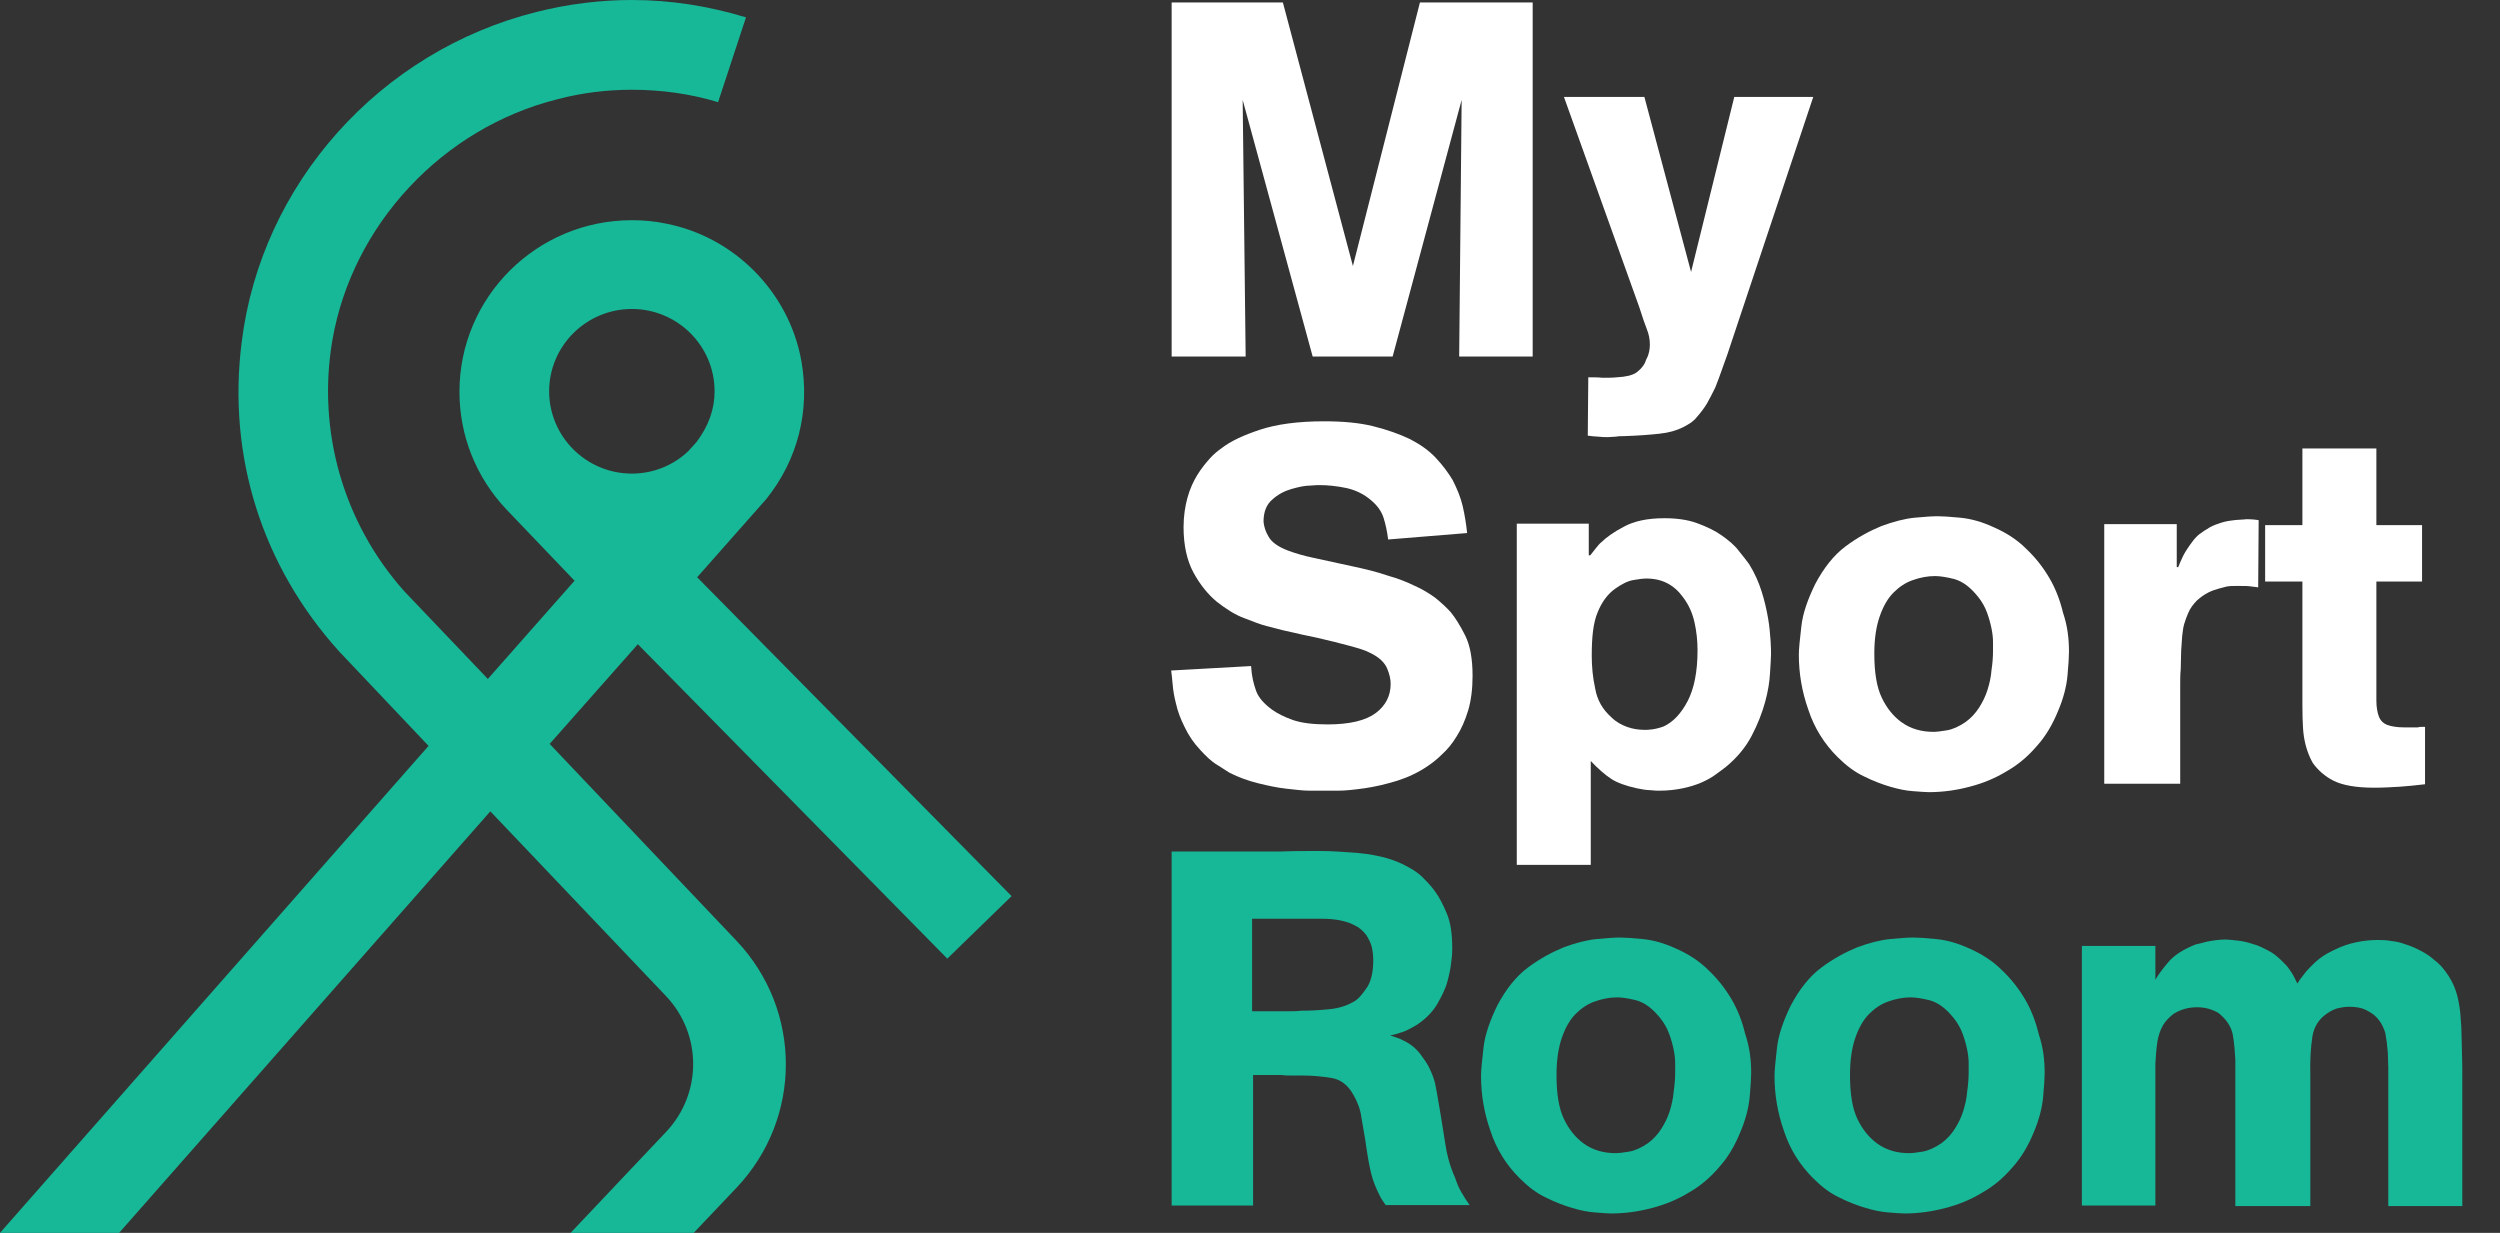<?xml version="1.0" encoding="UTF-8"?>
<svg width="73px" height="36px" viewBox="0 0 73 36" version="1.1" xmlns="http://www.w3.org/2000/svg" xmlns:xlink="http://www.w3.org/1999/xlink">
    <rect x="0" y="0" width="73" height="36" fill="#333333" stroke="none"/>
    <title>logo-3</title>
    <g id="Page-1" stroke="none" stroke-width="1" fill="none" fill-rule="evenodd">
        <g id="B2B-Dark" transform="translate(-250, -12)" fill-rule="nonzero">
            <g id="logo-3" transform="translate(250, 12)">
                <g id="MSR" transform="translate(34.154, 0)">
                    <g id="XMLID_3346_" transform="translate(0, 24.835)" fill="#17B897">
                        <path d="M2.393,10.367 L0.058,10.367 L0.058,0.029 L3.234,0.029 C3.611,0.014 3.988,0.014 4.365,0.014 C4.742,0.014 5.119,0.043 5.496,0.072 C5.829,0.101 6.119,0.159 6.366,0.231 C6.612,0.303 6.83,0.404 7.004,0.505 C7.192,0.606 7.337,0.722 7.453,0.852 C7.569,0.967 7.685,1.097 7.772,1.227 C7.874,1.372 7.975,1.559 8.091,1.834 C8.207,2.108 8.251,2.44 8.251,2.859 C8.251,2.931 8.251,3.061 8.222,3.249 C8.207,3.436 8.164,3.624 8.106,3.841 C8.048,4.057 7.932,4.274 7.801,4.505 C7.656,4.736 7.468,4.924 7.207,5.097 C7.033,5.198 6.873,5.285 6.757,5.314 C6.627,5.357 6.525,5.386 6.438,5.4 C6.482,5.415 6.54,5.429 6.612,5.458 C6.685,5.487 6.743,5.501 6.786,5.53 C7.018,5.631 7.192,5.776 7.323,5.949 C7.453,6.122 7.526,6.238 7.555,6.295 C7.656,6.498 7.743,6.7 7.772,6.916 C7.816,7.118 7.845,7.335 7.888,7.566 C7.946,7.927 8.004,8.259 8.048,8.562 C8.091,8.866 8.178,9.198 8.323,9.53 C8.352,9.602 8.381,9.689 8.41,9.761 C8.439,9.833 8.483,9.92 8.526,9.992 C8.599,10.122 8.686,10.252 8.758,10.353 L6.308,10.353 C6.235,10.252 6.177,10.165 6.134,10.078 C6.032,9.876 5.945,9.674 5.887,9.443 C5.829,9.212 5.771,8.88 5.713,8.461 C5.67,8.23 5.641,8.014 5.597,7.783 C5.568,7.552 5.481,7.335 5.365,7.133 C5.206,6.844 4.988,6.685 4.727,6.642 C4.466,6.599 4.176,6.57 3.872,6.57 C3.77,6.57 3.654,6.57 3.567,6.57 C3.466,6.57 3.364,6.57 3.263,6.555 L2.436,6.555 L2.436,10.367 L2.393,10.367 Z M2.393,4.693 L3.205,4.693 C3.306,4.693 3.422,4.693 3.524,4.693 C3.625,4.693 3.727,4.693 3.843,4.678 C4.089,4.678 4.365,4.664 4.655,4.635 C4.959,4.606 5.22,4.519 5.438,4.375 C5.539,4.303 5.655,4.158 5.771,3.985 C5.887,3.797 5.945,3.538 5.945,3.205 C5.945,3.076 5.931,2.946 5.902,2.816 C5.873,2.7 5.815,2.585 5.742,2.469 C5.641,2.339 5.525,2.238 5.394,2.18 C5.264,2.108 5.104,2.065 4.959,2.036 C4.8,2.007 4.64,1.993 4.481,1.993 C4.321,1.993 4.176,1.993 4.031,1.993 L2.407,1.993 L2.407,4.693 L2.393,4.693 Z" id="XMLID_3355_"></path>
                        <path d="M16.98,6.498 C16.98,6.642 16.966,6.873 16.937,7.191 C16.908,7.508 16.821,7.855 16.661,8.23 C16.502,8.62 16.298,8.967 16.037,9.255 C15.776,9.559 15.486,9.804 15.153,9.992 C14.819,10.194 14.471,10.338 14.08,10.439 C13.703,10.54 13.297,10.598 12.891,10.598 C12.789,10.598 12.63,10.584 12.427,10.569 C12.224,10.555 12.006,10.512 11.76,10.439 C11.513,10.367 11.252,10.266 10.991,10.136 C10.716,10.006 10.469,9.819 10.223,9.573 C9.831,9.183 9.541,8.721 9.367,8.187 C9.179,7.653 9.092,7.118 9.092,6.584 C9.092,6.425 9.121,6.137 9.164,5.761 C9.208,5.371 9.353,4.967 9.57,4.519 C9.817,4.057 10.107,3.682 10.455,3.422 C10.803,3.162 11.151,2.974 11.499,2.83 C11.847,2.7 12.18,2.613 12.47,2.585 C12.775,2.556 12.992,2.541 13.152,2.541 C13.282,2.541 13.514,2.556 13.804,2.585 C14.109,2.613 14.428,2.7 14.776,2.859 C15.138,3.018 15.457,3.22 15.718,3.48 C15.994,3.74 16.211,4.014 16.4,4.332 C16.589,4.649 16.719,4.996 16.806,5.357 C16.937,5.747 16.98,6.108 16.98,6.498 Z M14.761,6.469 C14.761,6.411 14.761,6.324 14.761,6.209 C14.761,6.093 14.747,5.963 14.718,5.819 C14.689,5.675 14.645,5.516 14.587,5.357 C14.529,5.198 14.442,5.039 14.326,4.895 C14.094,4.606 13.877,4.447 13.63,4.375 C13.398,4.317 13.21,4.288 13.065,4.288 C12.847,4.288 12.63,4.332 12.427,4.404 C12.209,4.476 12.021,4.606 11.861,4.765 C11.687,4.938 11.557,5.169 11.455,5.458 C11.354,5.747 11.296,6.108 11.296,6.555 C11.296,7.118 11.368,7.537 11.513,7.84 C11.658,8.144 11.847,8.375 12.079,8.548 C12.354,8.75 12.673,8.837 13.021,8.837 C13.108,8.837 13.239,8.822 13.413,8.793 C13.587,8.764 13.775,8.678 13.964,8.548 C14.123,8.432 14.254,8.288 14.355,8.129 C14.457,7.97 14.544,7.797 14.602,7.609 C14.66,7.422 14.703,7.234 14.718,7.032 C14.747,6.844 14.761,6.642 14.761,6.469 Z" id="XMLID_3352_"></path>
                        <path d="M25.55,6.498 C25.55,6.642 25.535,6.873 25.506,7.191 C25.477,7.508 25.39,7.855 25.231,8.23 C25.071,8.62 24.868,8.967 24.607,9.255 C24.346,9.559 24.056,9.804 23.723,9.992 C23.389,10.194 23.041,10.338 22.65,10.439 C22.273,10.54 21.867,10.598 21.461,10.598 C21.359,10.598 21.2,10.584 20.997,10.569 C20.794,10.555 20.576,10.512 20.33,10.439 C20.083,10.367 19.822,10.266 19.561,10.136 C19.286,10.006 19.039,9.819 18.793,9.573 C18.401,9.183 18.111,8.721 17.937,8.187 C17.749,7.653 17.662,7.118 17.662,6.584 C17.662,6.425 17.691,6.137 17.734,5.761 C17.778,5.371 17.923,4.967 18.14,4.519 C18.387,4.057 18.677,3.682 19.025,3.422 C19.373,3.162 19.721,2.974 20.069,2.83 C20.417,2.7 20.75,2.613 21.04,2.585 C21.33,2.556 21.562,2.541 21.722,2.541 C21.852,2.541 22.084,2.556 22.374,2.585 C22.679,2.613 22.998,2.7 23.346,2.859 C23.708,3.018 24.027,3.22 24.288,3.48 C24.564,3.74 24.781,4.014 24.97,4.332 C25.158,4.649 25.289,4.996 25.376,5.357 C25.506,5.747 25.55,6.108 25.55,6.498 Z M23.331,6.469 C23.331,6.411 23.331,6.324 23.331,6.209 C23.331,6.093 23.317,5.963 23.288,5.819 C23.259,5.675 23.215,5.516 23.157,5.357 C23.099,5.198 23.012,5.039 22.896,4.895 C22.664,4.606 22.447,4.447 22.2,4.375 C21.968,4.317 21.78,4.288 21.635,4.288 C21.417,4.288 21.2,4.332 20.997,4.404 C20.779,4.476 20.591,4.606 20.431,4.765 C20.257,4.938 20.127,5.169 20.025,5.458 C19.924,5.747 19.866,6.108 19.866,6.555 C19.866,7.118 19.938,7.537 20.083,7.84 C20.228,8.144 20.417,8.375 20.649,8.548 C20.924,8.75 21.243,8.837 21.591,8.837 C21.678,8.837 21.809,8.822 21.983,8.793 C22.157,8.764 22.345,8.678 22.534,8.548 C22.693,8.432 22.824,8.288 22.925,8.129 C23.027,7.97 23.114,7.797 23.172,7.609 C23.23,7.422 23.273,7.234 23.288,7.032 C23.317,6.844 23.331,6.642 23.331,6.469 Z" id="XMLID_3349_"></path>
                        <path d="M28.769,3.797 C28.841,3.668 28.972,3.48 29.146,3.278 C29.32,3.061 29.595,2.888 29.958,2.743 C30.03,2.729 30.146,2.7 30.306,2.657 C30.465,2.628 30.654,2.599 30.842,2.599 C30.915,2.599 31.016,2.613 31.161,2.628 C31.306,2.642 31.451,2.671 31.625,2.729 C31.799,2.772 31.959,2.859 32.147,2.96 C32.321,3.061 32.481,3.22 32.64,3.393 C32.713,3.494 32.785,3.595 32.829,3.682 C32.873,3.769 32.902,3.841 32.931,3.884 C32.974,3.812 33.018,3.74 33.061,3.696 C33.09,3.653 33.148,3.581 33.206,3.509 C33.279,3.436 33.366,3.335 33.482,3.234 C33.598,3.133 33.743,3.032 33.917,2.946 C34.091,2.859 34.279,2.772 34.497,2.715 C34.714,2.657 34.975,2.613 35.251,2.613 C35.381,2.613 35.526,2.613 35.671,2.642 C35.816,2.657 35.947,2.686 36.092,2.743 C36.193,2.772 36.309,2.816 36.454,2.888 C36.599,2.96 36.759,3.047 36.904,3.177 C37.063,3.292 37.208,3.451 37.339,3.653 C37.469,3.855 37.571,4.086 37.629,4.375 C37.658,4.505 37.672,4.62 37.687,4.75 C37.701,4.866 37.701,5.01 37.716,5.155 C37.716,5.299 37.73,5.472 37.73,5.675 C37.73,5.862 37.745,6.093 37.745,6.339 L37.745,10.382 L35.584,10.382 L35.584,6.786 C35.584,6.642 35.584,6.498 35.584,6.339 C35.584,6.194 35.57,6.036 35.57,5.891 C35.555,5.804 35.555,5.703 35.541,5.602 C35.526,5.501 35.512,5.415 35.497,5.328 C35.483,5.27 35.454,5.198 35.41,5.111 C35.367,5.025 35.309,4.938 35.222,4.852 C35.135,4.765 35.033,4.707 34.917,4.649 C34.801,4.592 34.642,4.563 34.453,4.563 C34.395,4.563 34.308,4.563 34.178,4.592 C34.062,4.606 33.931,4.664 33.786,4.765 C33.554,4.924 33.409,5.155 33.366,5.444 C33.322,5.732 33.293,6.122 33.308,6.628 L33.308,10.382 L31.118,10.382 L31.118,6.108 C31.103,5.862 31.089,5.631 31.045,5.386 C31.002,5.155 30.871,4.953 30.668,4.779 C30.625,4.736 30.538,4.693 30.422,4.649 C30.306,4.606 30.175,4.577 30.001,4.577 C29.755,4.577 29.537,4.635 29.32,4.765 C29.189,4.866 29.073,4.981 29.001,5.111 C28.928,5.241 28.87,5.4 28.841,5.588 C28.812,5.776 28.798,5.978 28.783,6.223 C28.783,6.469 28.783,6.729 28.783,7.017 L28.783,10.367 L26.637,10.367 L26.637,2.787 L28.783,2.787 L28.783,3.797 L28.769,3.797 Z" id="XMLID_3347_"></path>
                    </g>
                    <g id="XMLID_3358_" transform="translate(0, 12.273)" fill="#FFFFFF">
                        <path d="M6.38,3.48 C6.351,3.249 6.308,3.047 6.25,2.859 C6.192,2.671 6.076,2.498 5.887,2.339 C5.67,2.151 5.423,2.036 5.162,1.978 C4.887,1.92 4.626,1.892 4.365,1.892 C4.35,1.892 4.263,1.892 4.104,1.906 C3.944,1.906 3.756,1.949 3.553,2.007 C3.35,2.065 3.161,2.166 3.002,2.31 C2.828,2.455 2.741,2.671 2.741,2.96 C2.755,3.104 2.799,3.249 2.886,3.393 C2.973,3.552 3.147,3.682 3.437,3.797 C3.669,3.884 3.915,3.956 4.191,4.014 C4.466,4.072 4.843,4.158 5.322,4.26 C5.728,4.346 6.076,4.433 6.366,4.534 C6.67,4.62 6.931,4.722 7.163,4.837 C7.395,4.938 7.598,5.068 7.758,5.184 C7.917,5.314 8.077,5.458 8.207,5.602 C8.338,5.761 8.483,5.992 8.628,6.281 C8.773,6.57 8.845,6.96 8.845,7.465 C8.845,7.84 8.802,8.187 8.715,8.476 C8.628,8.764 8.512,9.024 8.381,9.227 C8.251,9.443 8.106,9.616 7.961,9.746 C7.816,9.891 7.671,10.006 7.54,10.093 C7.265,10.281 6.96,10.425 6.641,10.526 C6.308,10.627 6.003,10.699 5.699,10.743 C5.394,10.786 5.133,10.815 4.916,10.815 C4.698,10.815 4.553,10.815 4.481,10.815 C4.408,10.815 4.278,10.815 4.089,10.815 C3.901,10.815 3.669,10.786 3.408,10.757 C3.147,10.728 2.871,10.67 2.581,10.598 C2.291,10.526 2.016,10.425 1.755,10.295 C1.682,10.252 1.552,10.165 1.392,10.064 C1.218,9.963 1.059,9.804 0.899,9.631 C0.696,9.414 0.551,9.198 0.435,8.952 C0.319,8.721 0.232,8.49 0.189,8.288 C0.131,8.071 0.102,7.884 0.087,7.71 C0.073,7.537 0.058,7.407 0.044,7.306 L2.378,7.176 C2.393,7.465 2.451,7.696 2.523,7.898 C2.596,8.1 2.755,8.274 2.987,8.447 C3.147,8.562 3.35,8.663 3.596,8.75 C3.843,8.837 4.176,8.88 4.611,8.88 C5.264,8.88 5.728,8.764 6.018,8.548 C6.308,8.331 6.453,8.043 6.453,7.696 C6.453,7.566 6.424,7.422 6.351,7.248 C6.279,7.075 6.119,6.916 5.844,6.786 C5.713,6.714 5.51,6.656 5.249,6.584 C4.988,6.512 4.684,6.44 4.321,6.353 L3.843,6.252 C3.683,6.209 3.509,6.18 3.335,6.137 C3.161,6.093 2.987,6.05 2.828,6.007 C2.654,5.963 2.436,5.877 2.175,5.776 C1.9,5.675 1.639,5.501 1.378,5.299 C1.117,5.083 0.885,4.794 0.696,4.447 C0.508,4.101 0.406,3.653 0.406,3.119 C0.406,2.801 0.45,2.512 0.522,2.252 C0.595,1.993 0.696,1.776 0.812,1.588 C0.928,1.401 1.059,1.242 1.175,1.112 C1.291,0.982 1.421,0.881 1.523,0.809 C1.784,0.606 2.161,0.433 2.639,0.274 C3.118,0.116 3.741,0.029 4.51,0.029 C5.061,0.029 5.539,0.072 5.945,0.173 C6.351,0.274 6.714,0.404 7.018,0.549 C7.323,0.708 7.569,0.881 7.772,1.097 C7.975,1.314 8.135,1.531 8.265,1.747 C8.396,2.007 8.497,2.252 8.555,2.498 C8.613,2.743 8.657,3.018 8.686,3.292 L6.38,3.48 Z" id="XMLID_3369_"></path>
                        <path d="M12.282,3.942 C12.325,3.884 12.383,3.812 12.441,3.74 C12.499,3.668 12.557,3.595 12.615,3.552 C12.746,3.422 12.963,3.263 13.268,3.104 C13.558,2.946 13.949,2.859 14.442,2.859 C14.805,2.859 15.124,2.902 15.399,3.003 C15.675,3.104 15.921,3.22 16.124,3.364 C16.327,3.509 16.502,3.653 16.618,3.812 C16.748,3.971 16.85,4.101 16.922,4.202 C17.082,4.462 17.198,4.722 17.285,4.996 C17.372,5.27 17.43,5.53 17.473,5.776 C17.517,6.021 17.531,6.238 17.546,6.425 C17.56,6.613 17.56,6.757 17.56,6.83 C17.56,6.931 17.546,7.118 17.531,7.378 C17.517,7.638 17.473,7.913 17.386,8.23 C17.299,8.548 17.169,8.88 16.995,9.212 C16.821,9.544 16.574,9.847 16.24,10.122 C16.168,10.18 16.066,10.252 15.95,10.338 C15.834,10.425 15.704,10.497 15.544,10.569 C15.385,10.642 15.196,10.699 14.993,10.743 C14.79,10.786 14.558,10.815 14.297,10.815 C14.239,10.815 14.152,10.815 14.036,10.8 C13.92,10.8 13.775,10.772 13.63,10.743 C13.311,10.67 13.065,10.584 12.891,10.468 C12.717,10.353 12.514,10.18 12.296,9.948 L12.296,12.981 L10.136,12.981 L10.136,3.018 L12.238,3.018 L12.238,3.942 L12.282,3.942 Z M12.325,6.873 C12.325,7.191 12.354,7.508 12.427,7.84 C12.485,8.172 12.644,8.447 12.905,8.678 C13.036,8.808 13.195,8.894 13.355,8.952 C13.514,9.01 13.688,9.039 13.877,9.039 C13.92,9.039 13.993,9.039 14.094,9.024 C14.196,9.01 14.312,8.981 14.428,8.938 C14.703,8.808 14.935,8.562 15.124,8.201 C15.312,7.84 15.414,7.349 15.414,6.714 C15.414,6.44 15.385,6.165 15.327,5.906 C15.269,5.646 15.167,5.4 14.993,5.169 C14.732,4.808 14.384,4.62 13.92,4.62 C13.833,4.62 13.703,4.635 13.543,4.664 C13.369,4.693 13.21,4.779 13.021,4.909 C12.789,5.068 12.615,5.314 12.499,5.602 C12.369,5.906 12.325,6.324 12.325,6.873 Z" id="XMLID_3366_"></path>
                        <path d="M26.26,6.757 C26.26,6.902 26.246,7.133 26.217,7.451 C26.188,7.768 26.101,8.115 25.941,8.49 C25.782,8.88 25.579,9.227 25.318,9.515 C25.057,9.819 24.767,10.064 24.433,10.252 C24.1,10.454 23.752,10.598 23.36,10.699 C22.983,10.8 22.577,10.858 22.171,10.858 C22.07,10.858 21.91,10.844 21.707,10.829 C21.504,10.815 21.287,10.772 21.04,10.699 C20.794,10.627 20.533,10.526 20.272,10.396 C19.996,10.266 19.75,10.078 19.503,9.833 C19.112,9.443 18.822,8.981 18.648,8.447 C18.459,7.913 18.372,7.378 18.372,6.844 C18.372,6.685 18.401,6.396 18.445,6.021 C18.488,5.631 18.633,5.227 18.851,4.779 C19.097,4.317 19.387,3.942 19.735,3.682 C20.083,3.422 20.431,3.234 20.779,3.09 C21.127,2.96 21.461,2.873 21.751,2.844 C22.055,2.816 22.273,2.801 22.432,2.801 C22.563,2.801 22.795,2.816 23.085,2.844 C23.389,2.873 23.708,2.96 24.056,3.119 C24.419,3.278 24.738,3.48 24.999,3.74 C25.274,4 25.492,4.274 25.68,4.592 C25.869,4.909 25.999,5.256 26.086,5.617 C26.217,6.007 26.26,6.368 26.26,6.757 Z M24.042,6.729 C24.042,6.671 24.042,6.584 24.042,6.469 C24.042,6.353 24.027,6.223 23.998,6.079 C23.969,5.934 23.926,5.776 23.868,5.617 C23.81,5.458 23.723,5.299 23.607,5.155 C23.375,4.866 23.157,4.707 22.911,4.635 C22.679,4.577 22.49,4.548 22.345,4.548 C22.128,4.548 21.91,4.592 21.707,4.664 C21.49,4.736 21.301,4.866 21.142,5.025 C20.968,5.198 20.837,5.429 20.736,5.718 C20.634,6.007 20.576,6.368 20.576,6.815 C20.576,7.378 20.649,7.797 20.794,8.1 C20.939,8.404 21.127,8.635 21.359,8.808 C21.635,9.01 21.954,9.097 22.302,9.097 C22.389,9.097 22.519,9.082 22.693,9.053 C22.867,9.024 23.056,8.938 23.244,8.808 C23.404,8.692 23.534,8.548 23.636,8.389 C23.737,8.23 23.824,8.057 23.882,7.869 C23.94,7.682 23.984,7.494 23.998,7.292 C24.027,7.104 24.042,6.916 24.042,6.729 Z" id="XMLID_3363_"></path>
                        <path d="M29.45,4.288 C29.479,4.216 29.523,4.101 29.595,3.956 C29.668,3.812 29.769,3.668 29.9,3.494 C29.972,3.408 30.045,3.335 30.117,3.292 C30.175,3.249 30.233,3.205 30.291,3.177 C30.393,3.104 30.494,3.061 30.625,3.018 C30.741,2.974 30.857,2.946 30.973,2.931 C31.074,2.917 31.176,2.902 31.263,2.902 C31.35,2.902 31.408,2.888 31.437,2.888 C31.596,2.888 31.727,2.902 31.799,2.917 L31.785,4.88 C31.741,4.866 31.669,4.866 31.582,4.852 C31.495,4.837 31.393,4.837 31.263,4.837 C31.248,4.837 31.205,4.837 31.118,4.837 C31.031,4.837 30.958,4.837 30.871,4.852 C30.828,4.866 30.755,4.88 30.654,4.909 C30.552,4.938 30.451,4.967 30.335,5.025 C30.219,5.083 30.117,5.155 30.001,5.256 C29.9,5.357 29.798,5.487 29.74,5.631 C29.697,5.732 29.653,5.848 29.624,5.949 C29.595,6.05 29.581,6.165 29.566,6.295 C29.552,6.425 29.552,6.57 29.537,6.714 C29.537,6.873 29.523,7.061 29.523,7.277 C29.508,7.422 29.508,7.566 29.508,7.71 C29.508,7.855 29.508,7.999 29.508,8.144 L29.508,10.613 L27.29,10.613 L27.29,3.032 L29.407,3.032 L29.407,4.288 L29.45,4.288 Z" id="XMLID_3361_"></path>
                        <path d="M35.236,4.693 L35.236,7.479 C35.236,7.768 35.236,7.999 35.236,8.187 C35.236,8.375 35.265,8.533 35.309,8.649 C35.352,8.764 35.439,8.851 35.555,8.894 C35.671,8.938 35.831,8.967 36.063,8.967 L36.454,8.967 C36.483,8.952 36.512,8.952 36.556,8.952 C36.585,8.952 36.628,8.952 36.657,8.952 L36.657,10.627 C36.396,10.656 36.15,10.685 35.918,10.699 C35.671,10.714 35.425,10.728 35.178,10.728 C34.642,10.728 34.25,10.656 33.989,10.526 C33.728,10.396 33.525,10.208 33.38,10.006 C33.25,9.775 33.163,9.515 33.119,9.227 C33.076,8.938 33.076,8.519 33.076,7.985 L33.076,4.707 L31.988,4.707 L31.988,3.061 L33.076,3.061 L33.076,0.823 L35.236,0.823 L35.236,3.061 L36.57,3.061 L36.57,4.707 L35.236,4.707 L35.236,4.693 Z" id="XMLID_3359_"></path>
                    </g>
                    <g id="XMLID_3371_" fill="#FFFFFF">
                        <polygon id="XMLID_3374_" points="10.6 10.411 8.454 10.411 8.526 2.917 6.511 10.411 4.176 10.411 2.132 2.917 2.219 10.411 0.058 10.411 0.058 0.072 3.306 0.072 5.351 7.768 7.308 0.072 10.6 0.072 10.6 10.411"></polygon>
                        <path d="M18.793,2.83 L16.284,10.353 C16.24,10.483 16.182,10.642 16.124,10.8 C16.066,10.959 16.008,11.132 15.936,11.306 C15.863,11.465 15.776,11.623 15.689,11.782 C15.602,11.927 15.501,12.057 15.399,12.172 C15.37,12.215 15.327,12.259 15.254,12.316 C15.182,12.374 15.095,12.418 14.993,12.475 C14.79,12.576 14.573,12.634 14.312,12.663 C14.051,12.692 13.703,12.721 13.268,12.735 C13.195,12.735 13.108,12.735 13.036,12.75 C12.963,12.75 12.876,12.764 12.804,12.764 C12.702,12.764 12.615,12.764 12.514,12.75 C12.427,12.75 12.325,12.735 12.209,12.721 L12.224,11.017 C12.354,11.017 12.499,11.017 12.644,11.031 C12.789,11.031 12.934,11.031 13.065,11.017 C13.326,11.003 13.5,10.959 13.616,10.887 C13.717,10.815 13.819,10.714 13.877,10.598 C13.891,10.555 13.92,10.483 13.964,10.396 C13.993,10.309 14.022,10.208 14.022,10.064 C14.022,9.905 13.993,9.761 13.935,9.616 C13.877,9.472 13.804,9.255 13.717,8.981 L11.513,2.83 L13.862,2.83 L15.225,7.941 L16.487,2.83 L18.793,2.83 Z" id="XMLID_3372_"></path>
                    </g>
                </g>
                <path d="M16.661,36 L19.455,33.046 C20.502,31.931 20.502,30.208 19.455,29.093 L14.318,23.691 L3.478,36 L0,36 L12.514,21.78 L9.909,19.028 C7.654,16.537 6.635,13.323 7.057,9.992 C7.625,5.372 11.088,1.492 15.671,0.348 C16.588,0.116 17.534,0 18.451,0 C19.571,0 20.691,0.174 21.783,0.507 L20.968,2.983 C20.153,2.737 19.309,2.621 18.451,2.621 C17.723,2.621 16.996,2.708 16.283,2.896 C12.921,3.736 10.288,6.56 9.705,9.934 C9.254,12.584 10.026,15.263 11.801,17.261 L14.245,19.825 L16.777,16.957 L14.784,14.872 C13.896,13.931 13.416,12.714 13.416,11.44 C13.416,8.674 15.671,6.43 18.451,6.43 C18.785,6.43 19.12,6.459 19.455,6.531 C21.448,6.922 23.034,8.529 23.398,10.528 C23.66,11.99 23.296,13.424 22.379,14.568 C22.292,14.669 20.357,16.856 20.357,16.856 L29.538,26.167 L27.661,27.992 L18.625,18.811 L16.05,21.722 L21.506,27.471 C23.427,29.498 23.427,32.655 21.506,34.682 L20.255,36 L16.661,36 L16.661,36 Z M18.451,9.022 C17.126,9.022 16.035,10.093 16.035,11.426 C16.035,12.743 17.112,13.829 18.451,13.829 C19.062,13.829 19.658,13.598 20.109,13.163 L20.342,12.903 C20.691,12.439 20.866,11.947 20.866,11.426 C20.866,10.093 19.775,9.022 18.451,9.022 Z" id="symbol" fill="#17B897"></path>
            </g>
        </g>
    </g>
</svg>